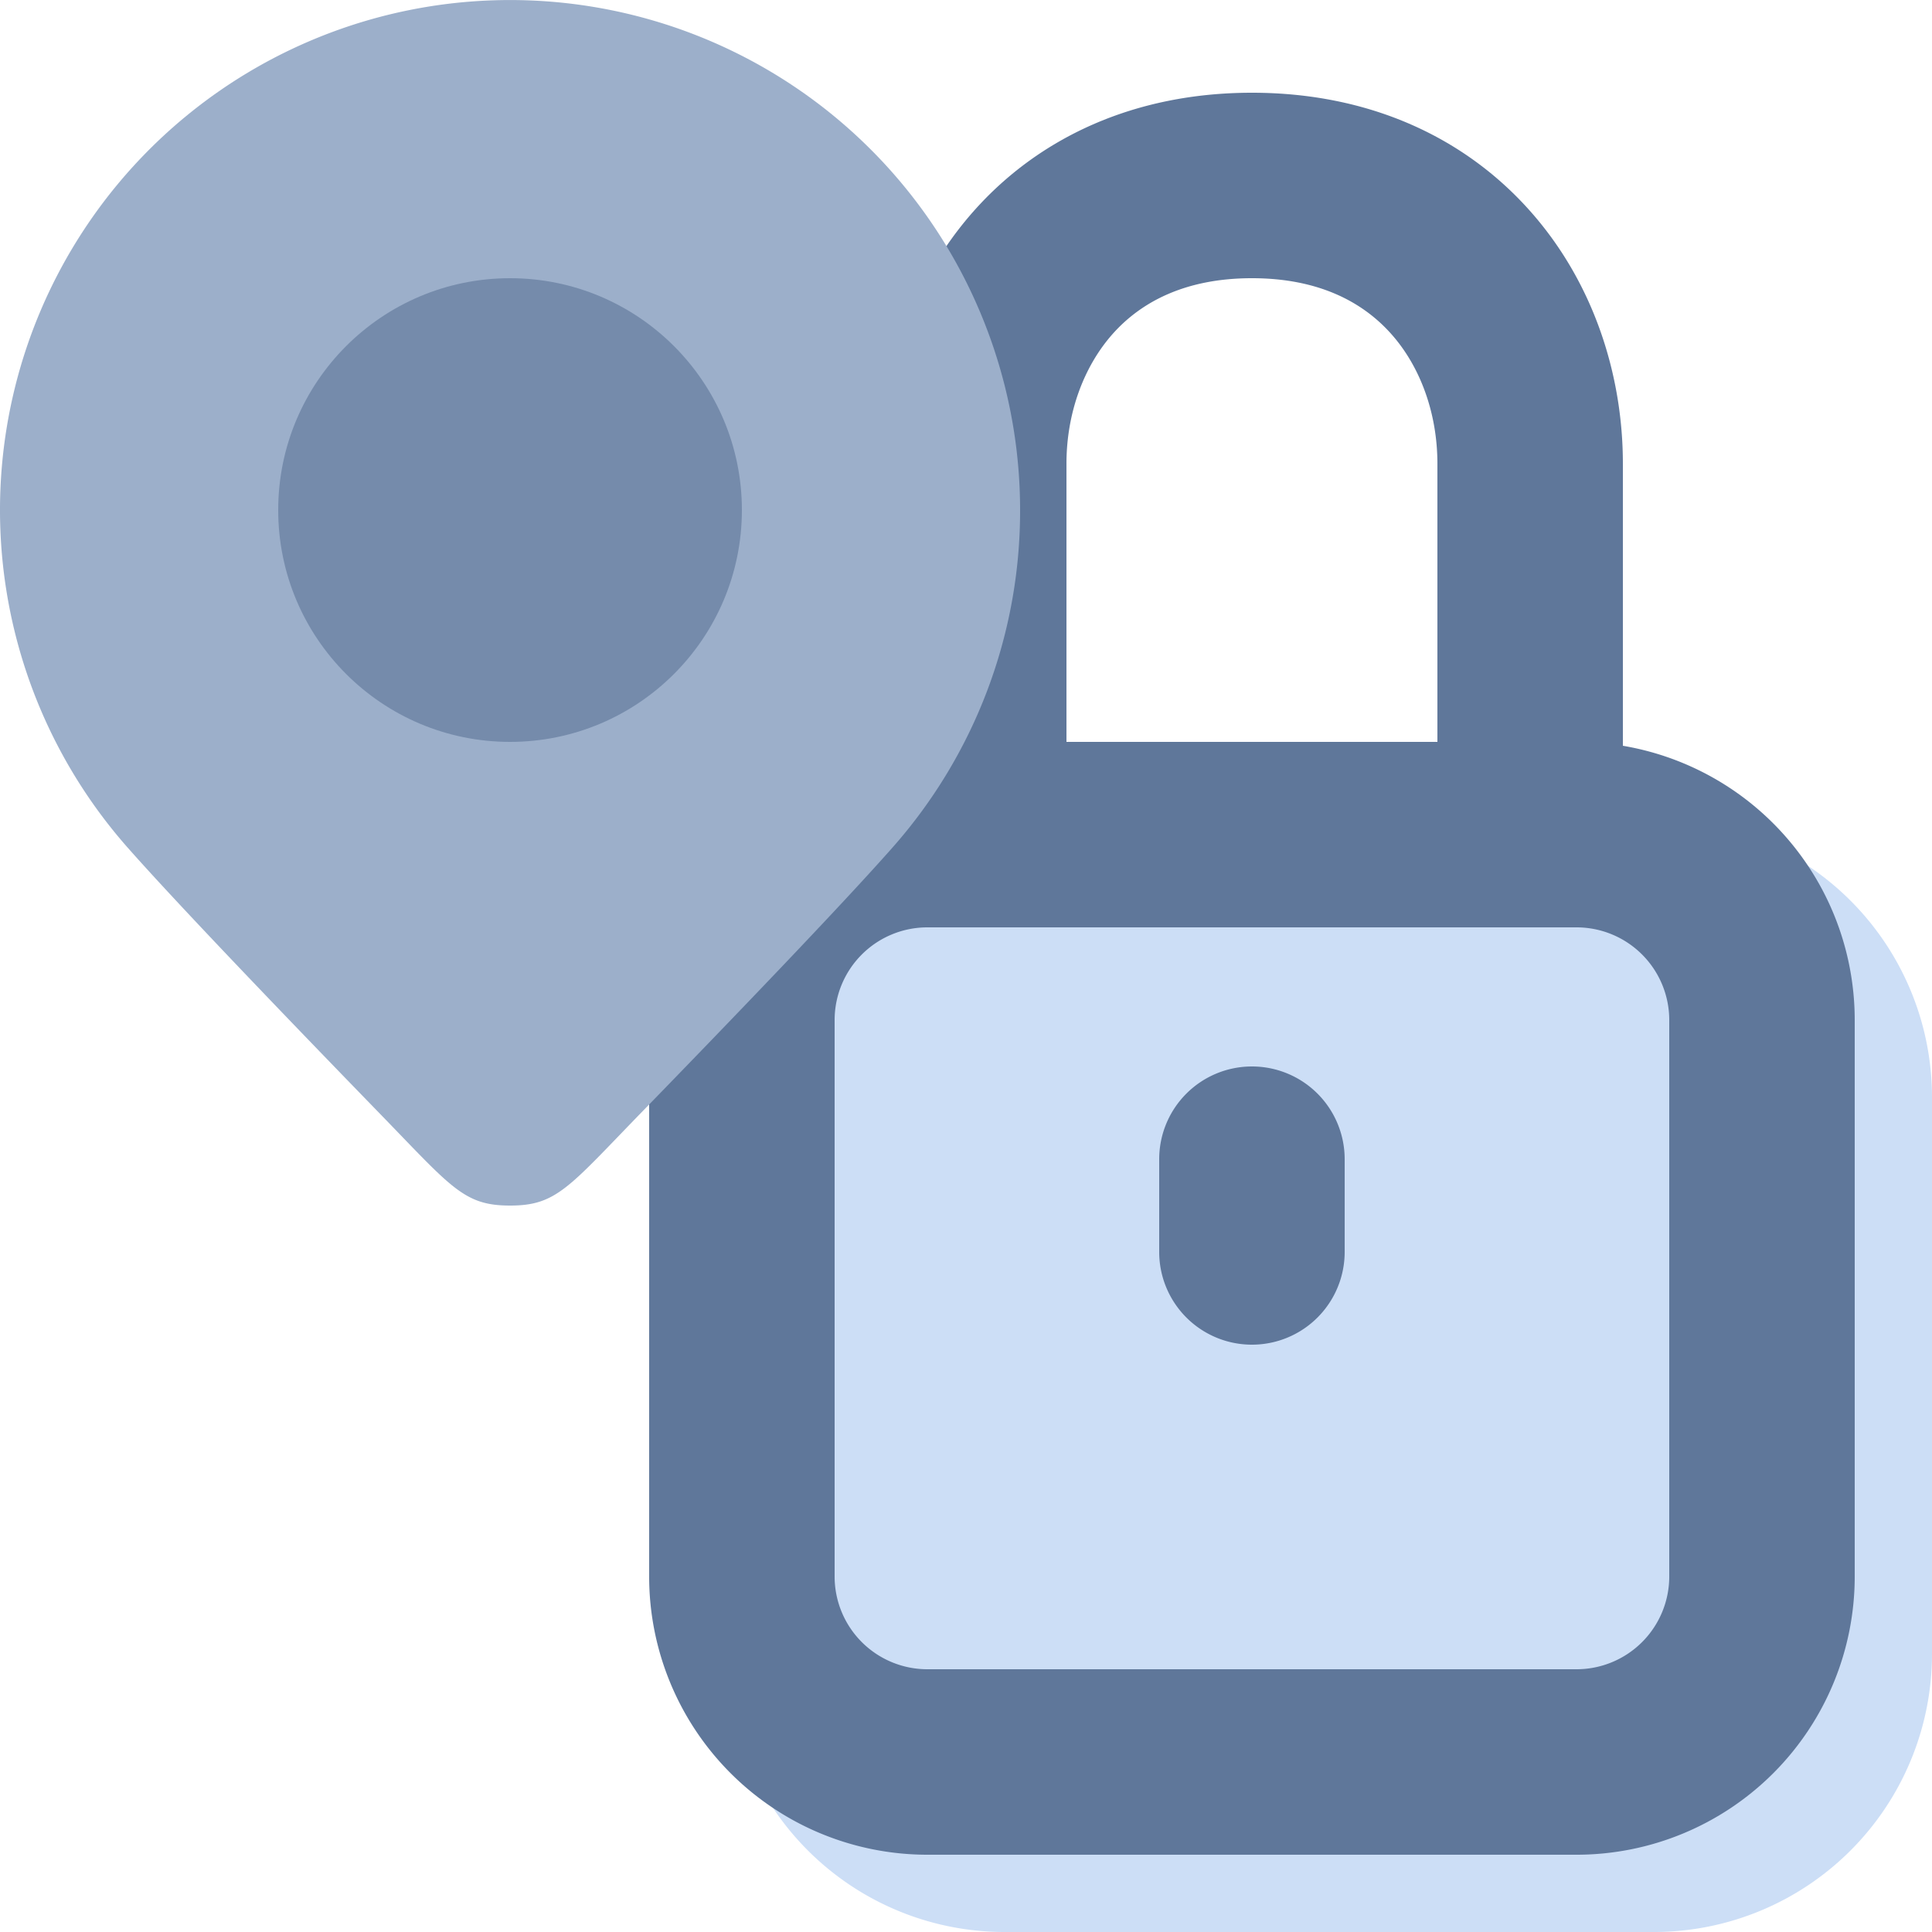 <svg width="25" height="25" fill="none" xmlns="http://www.w3.org/2000/svg"><path fill-rule="evenodd" clip-rule="evenodd" d="M9.4 14.2a3.6 3.6 0 0 1 3.6-3.6h8.4a3.6 3.6 0 0 1 3.6 3.6v7.2a3.6 3.6 0 0 1-3.6 3.6H13a3.6 3.6 0 0 1-3.6-3.6v-7.2z" fill="#CCDEF6"/><path fill-rule="evenodd" clip-rule="evenodd" d="M8.4 13.2A3.6 3.6 0 0 1 12 9.6h8.4a3.6 3.6 0 0 1 3.6 3.6v7.2a3.6 3.6 0 0 1-3.6 3.6H12a3.6 3.6 0 0 1-3.6-3.6v-7.2zM12 12a1.2 1.2 0 0 0-1.2 1.2v7.2a1.2 1.2 0 0 0 1.2 1.2h8.4a1.2 1.2 0 0 0 1.2-1.2v-7.2a1.2 1.2 0 0 0-1.2-1.2H12z" fill="#5F779A"/><path fill-rule="evenodd" clip-rule="evenodd" d="M12.603 2.728C13.442 1.784 14.674 1.2 16.2 1.2c1.526 0 2.758.584 3.597 1.528C20.617 3.649 21 4.844 21 6v4.2h-2.4V6c0-.644-.216-1.25-.597-1.678-.361-.406-.929-.722-1.803-.722-.874 0-1.442.316-1.803.722-.38.429-.597 1.034-.597 1.678v4.2h-2.4V6c0-1.156.384-2.35 1.203-3.272zM16.2 13.8a1.2 1.2 0 0 1 1.2 1.2v1.2a1.2 1.2 0 0 1-2.4 0V15a1.2 1.2 0 0 1 1.2-1.2z" fill="#5F779A"/><path d="M13.2 6.6a6.575 6.575 0 0 1-1.65 4.366c-.666.755-2.101 2.247-3.255 3.434-.94.968-1.095 1.2-1.695 1.2-.6 0-.754-.232-1.695-1.2-1.154-1.188-2.589-2.68-3.255-3.434A6.6 6.6 0 1 1 13.2 6.6z" fill="#9CAFCA"/><circle cx="6.6" cy="6.6" fill="#758BAB" r="3"/></svg>